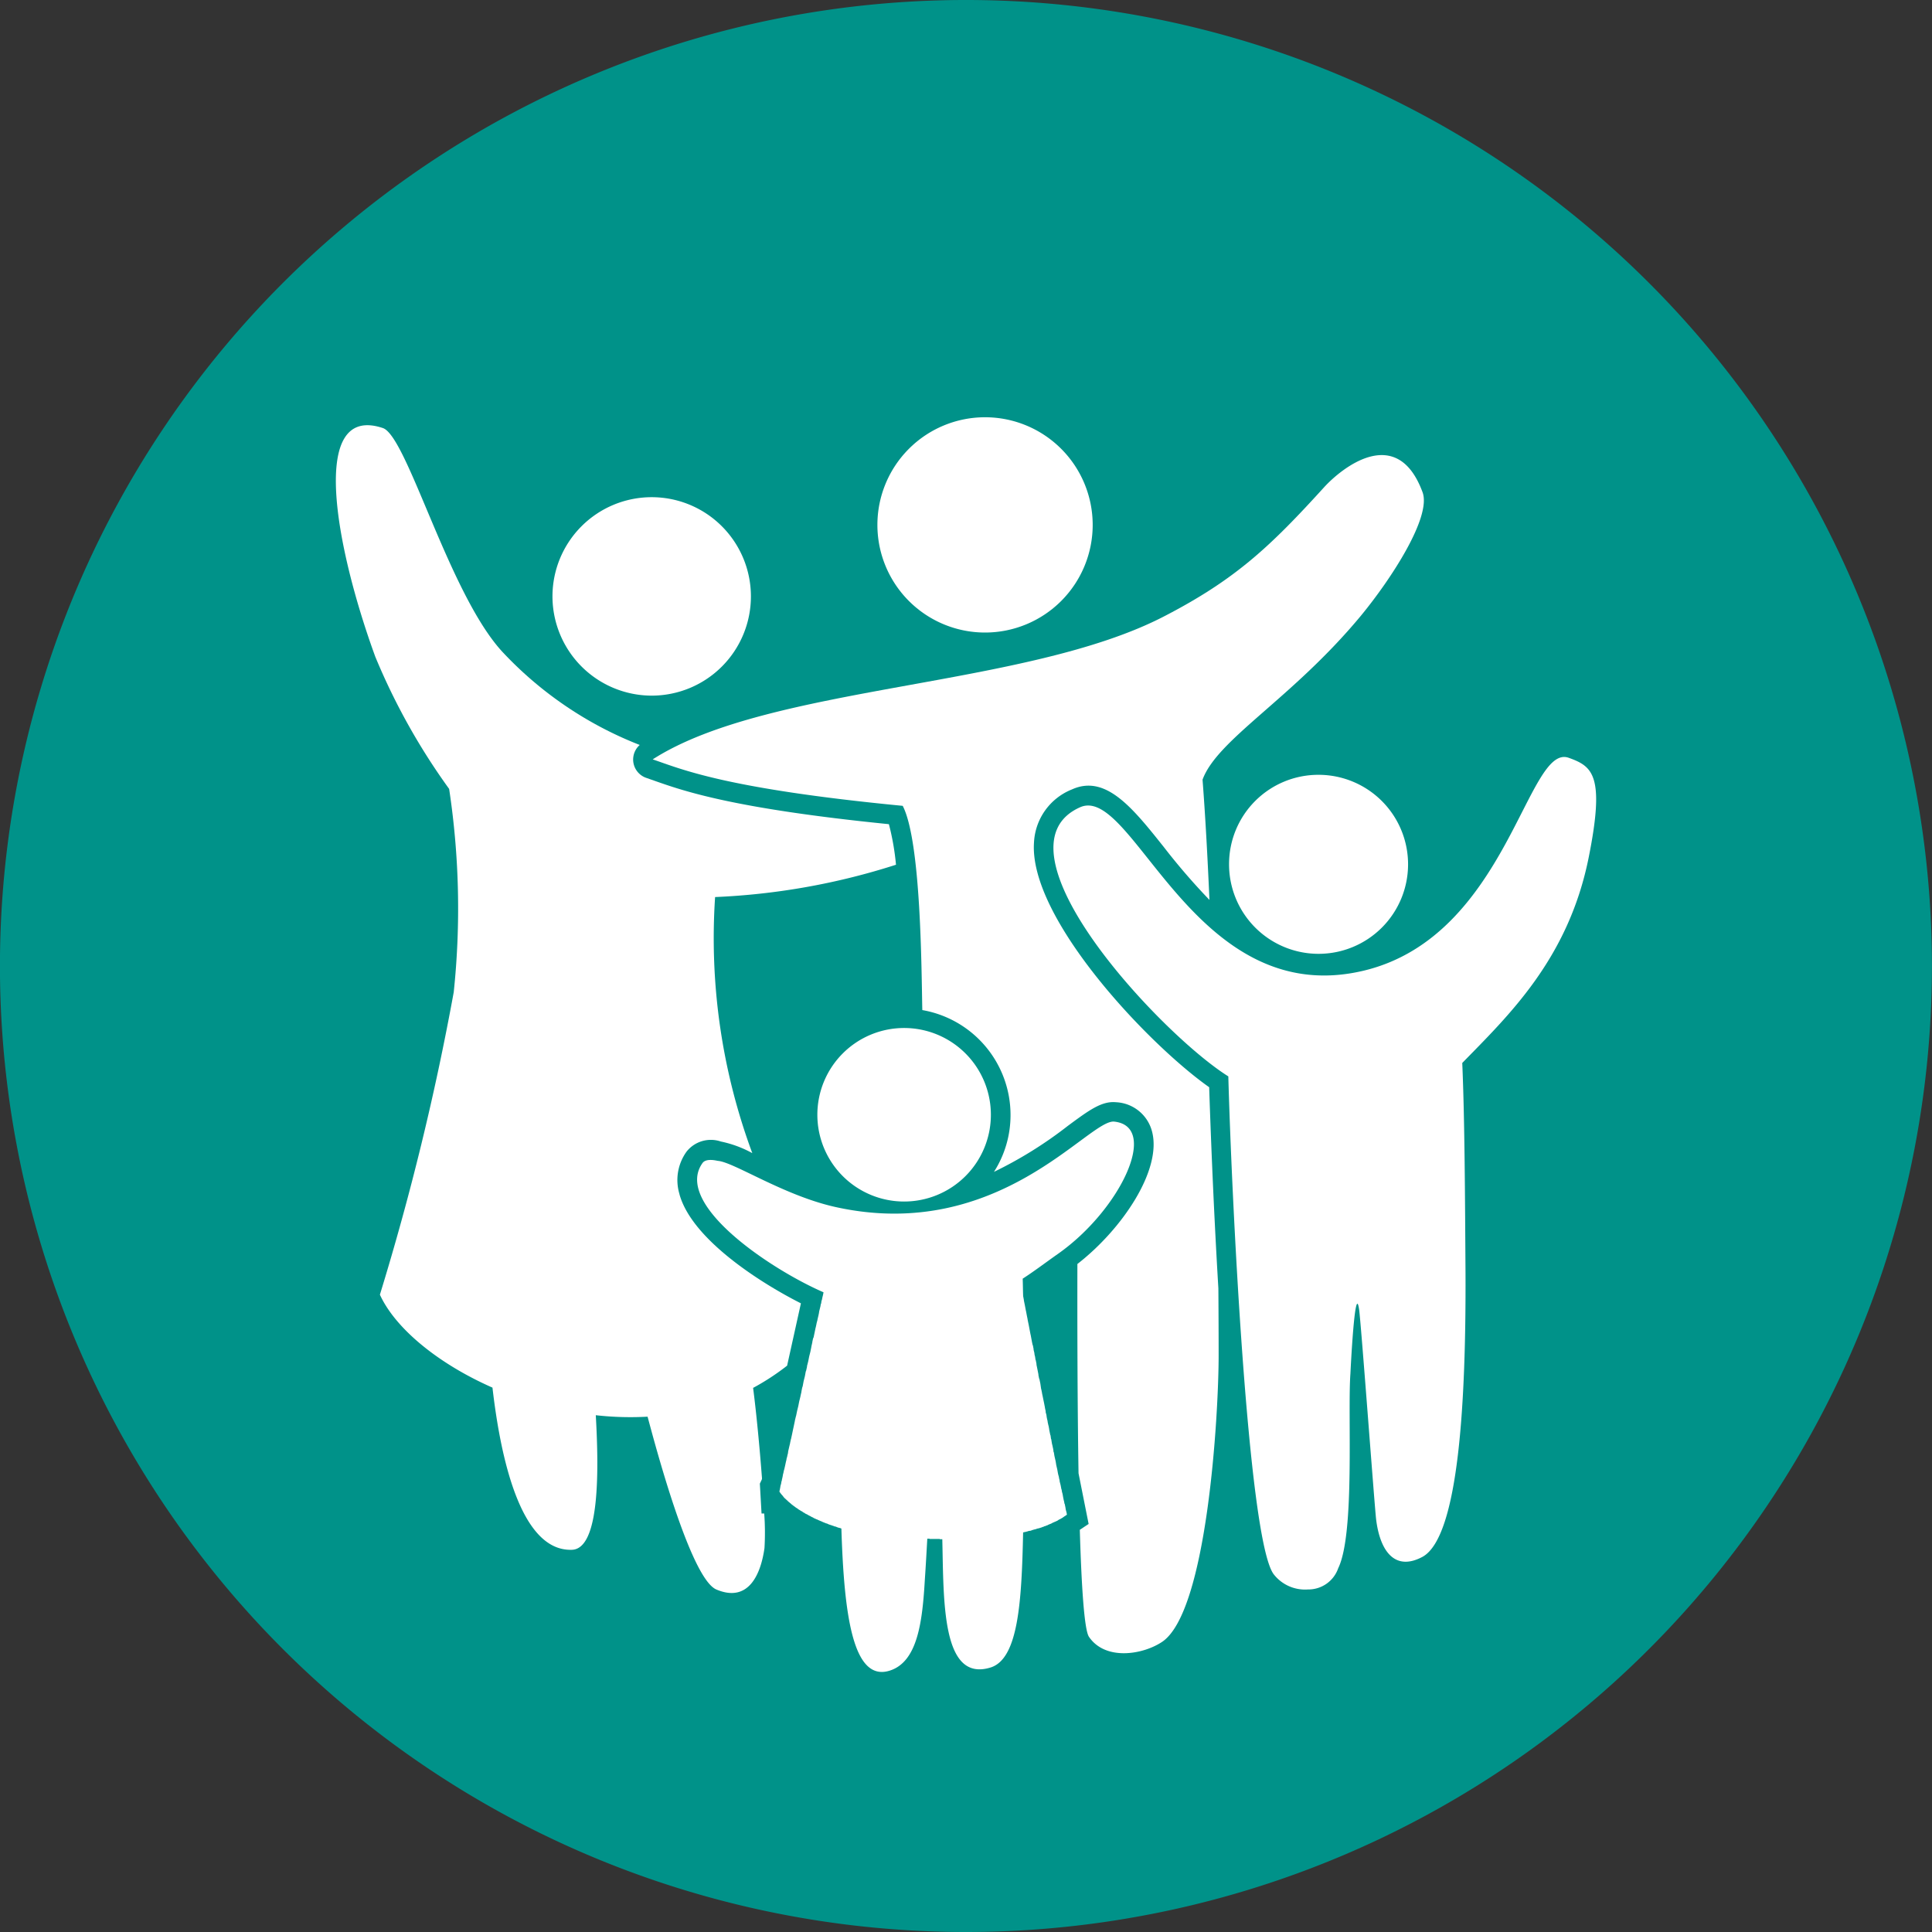 <svg xmlns="http://www.w3.org/2000/svg" xmlns:xlink="http://www.w3.org/1999/xlink" width="140" height="140" viewBox="0 0 140 140"><rect x="0" y="0" width="140" height="140" fill="#333333" stroke="none"/><defs><clipPath id="a"><path d="M0,89.609H140v-140H0Z" transform="translate(0 50.391)" fill="none"/></clipPath></defs><g clip-path="url(#a)"><g transform="translate(0.001)"><path d="M44.8,89.609a70,70,0,1,0-70-70,70,70,0,0,0,70,70" transform="translate(25.195 50.391)" fill="#009289"/></g><g transform="translate(50.512 74.493)"><path d="M9.612,0a6.287,6.287,0,1,1-6.3,6.3A6.287,6.287,0,0,1,9.612,0m11.68,34.759-.053-.264-.017-.017-.036-.192-.017-.053-.053-.264-.017-.106-.036-.175-.017-.036-.036-.208-.017-.036-.053-.281-.072-.281v-.053l-.05-.211V32.55l-.053-.194-.019-.086-.053-.3-.017-.069-.053-.228-.036-.228-.017-.089-.069-.3-.017-.086-.036-.231h-.017L20.4,30.5l-.017-.069-.036-.175-.036-.142-.017-.106-.033-.208-.019-.036-.033-.244-.019-.036-.069-.333-.017-.122-.036-.194-.017-.053-.053-.244V28.5l-.053-.228-.017-.1-.019-.142-.053-.192v-.072l-.053-.244V27.5l-.069-.353-.033-.156-.036-.178-.017-.086-.053-.244v-.019l-.053-.264-.019-.069-.05-.35-.072-.35-.017-.019-.053-.261V25.1l-.069-.35-.072-.353V24.34l-.05-.261-.019-.036-.033-.228-.036-.139-.017-.142-.053-.211v-.053l-.053-.281-.019-.017-.05-.244-.019-.106-.033-.175-.036-.194-.017-.069L18.7,21.9l-.053-.281-.017-.089-.036-.175-.036-.175-.017-.106-.053-.261-.053-.281-.017-.072-.069-.367-.072-.35v-.036l-.053-.281c-.017-.439-.017-.858-.033-1.261.822-.528,1.648-1.159,2.595-1.825,4.506-3.192,7.329-9.207,4.034-9.557-1.842-.175-8.332,8.768-20.115,6.207C.913,12.172-2.752,9.7-3.91,9.627c-.3-.069-.875-.156-1.1.158-2.123,2.964,4.893,7.682,8.768,9.366l-.019.106-.017.086-.036.142-.05.244-.019.019-.033.228-.019.017-.033.192-.019.072-.069.281-.017.122-.036.175-.017.069-.053.228v.019l-.069.261v.019l-.053.244-.019.069-.069.333-.069.333L3,22.5l-.053.244v.036l-.069.3V23.1l-.053.264-.017.089-.053.208-.036.142-.069.35-.089.35v.053l-.069.3-.017.017-.069.367-.089.353-.069.367-.036.106-.053.264v.033l-.069.3v.017l-.069.281L2,27.044l-.069.35-.086.35-.072.35-.017.053-.069.281v.019l-.069.331-.072.333-.069.333-.069.317-.017.053-.053.244v.019l-.072.3-.069.3-.017.142-.036.139-.017.089-.053.192v.036l-.053.211V31.5l-.053.244-.053.228-.036.122L.86,32.2l-.053.211v.036L.774,32.6l-.036.156v.036L.7,32.9v.053l-.017.069-.017.069-.019.053-.017.089v.017l-.017.089L.6,33.409v.017l-.017.053v.036l-.017.017V33.6l.053.072v.017l.053.053v.017H.685l.036.053.017.017.053.053.017.036.053.053.017.017v.019l.053.05.053.053.036.019v.017l.053.036.017.033h.019l.05.053.072.069h.017v.019l.053.033.036.036.069.053.053.053.017.017h.017l.053.053.019.017H1.6l.019.036.086.053.017.017.019.019.053.033.033.019.036.017.017.033h.036v.019H1.93v.017h.036V34.9h.017L2,34.917h.019v.017h.017l.017.017h.019l.033.036L2.141,35l.069.036.069.053.019.017.053.017.053.036.017.017.069.036.089.036.017.017.036.017.017.019.053.017.017.017.089.036.069.053h.036v.017h.033v.017h.036v.019h.036V35.5h.017l.069.036.089.033.017.019.053.017H3.28l.069.036.072.033.086.036.036.017.053.017.069.036.089.036.069.033h.017l.053.019.019.017.05.017H4l.069.036c.072.036.142.053.228.086h.019l.086.036.069.017.036.019.053.017.053.017H4.65l.069.036.106.036.053.017h.017l.069.017.089.036c.192,6.137.806,11.152,3.506,10.294,2.034-.647,2.367-3.578,2.545-6.646.069-.984.122-2,.175-2.912h.156l.019.017h.72l.017.019h.175c.106,4.487-.053,10.4,3.506,9.293,2-.631,2.245-4.754,2.35-9.785l.158-.036H18.4l.053-.017.072-.017.106-.036.139-.017.089-.036.05-.017.125-.036.069-.017h.017l.142-.053h.017l.089-.019.156-.05.072-.019v-.017h.017l.122-.036v-.017h.017l.053-.017h.019a1.873,1.873,0,0,1,.175-.072h.017L20.03,36c.069-.017.122-.053.175-.069h.017l.017-.017h.019c.05-.036.1-.053.156-.089h.036l.017-.017a1.874,1.874,0,0,1,.175-.072v-.017h.036c.053-.033.106-.069.158-.106h.017c.069-.033.122-.069.194-.106.053-.033.122-.086.175-.122a1.285,1.285,0,0,0,.175-.122l-.036-.192-.017-.053-.036-.142Z" transform="translate(5.405)" fill="#fff"/></g><g transform="translate(63.571 30.228)"><path d="M5,9.99a7.8,7.8,0,1,0-7.8-7.8A7.8,7.8,0,0,0,5,9.99" transform="translate(2.809 5.618)" fill="#fff"/></g><g transform="translate(40.034 36.032)"><path d="M4.613,9.2a7.19,7.19,0,1,0-7.207-7.19A7.2,7.2,0,0,0,4.613,9.2" transform="translate(2.594 5.176)" fill="#fff"/></g><g transform="translate(76.335 54.851)"><path d="M12.3.829A6.486,6.486,0,1,1,5.808,7.3,6.47,6.47,0,0,1,12.3.829M5.755,22.682C5.972,30.77,7.147,56.1,9.028,58.739a2.875,2.875,0,0,0,2.5,1.122,2.285,2.285,0,0,0,2.189-1.536c1.231-2.517.67-11.183.886-14.114,0-.017.325-6.821.633-4.612.161,1.267,1.122,14.328,1.231,15.2.289,2.314,1.375,3.762,3.364,2.695,2.642-1.464,3.148-11.4,3.112-20.534-.036-5.445-.056-11.071-.236-15.25,3.328-3.42,7.671-7.51,9.154-14.855C33.074.829,32.132.215,30.432-.4c-3.023-1.12-4.434,12.847-14.78,15.4C3.277,18.034-1.121,1.443-4.991,3.182c-6.712,3,5.879,16.461,10.746,19.5" transform="translate(6.919 0.466)" fill="#fff"/></g><g transform="translate(47.297 32.979)"><path d="M25.8,29.312C21.39,26.2,12.744,17.074,13.119,11.59a4.371,4.371,0,0,1,2.756-3.851c2.442-1.1,4.387,1.336,6.635,4.156a47.054,47.054,0,0,0,3.323,3.853c-.139-3.153-.3-6.123-.5-8.713C26.4,4.108,31.806,1.18,36.787-4.819,39-7.5,41.941-12.009,41.274-13.8c-1.859-5.031-5.909-1.7-7.137-.35C30.261-9.886,27.755-7.5,22.615-4.835,12.585.407-6.04.127-14.511,5.564c2.07.7,5.226,2.123,18.117,3.367,1.334,2.581,1.356,11.869,1.42,14.8a7.717,7.717,0,0,1,6.393,7.6,7.634,7.634,0,0,1-1.2,4.123,29.792,29.792,0,0,0,5.351-3.331c1.531-1.131,2.456-1.817,3.5-1.714a2.834,2.834,0,0,1,2.606,2.131c.72,2.767-2.139,7.046-5.412,9.591-.008,4.273,0,10.043.083,15.167l.731,3.67-.639.425c.122,4.131.325,7.246.661,7.749,1.175,1.736,3.859,1.317,5.279.386,3.3-2.139,4.12-16.486,4.12-20.781,0-1.334-.006-2.978-.019-4.848-.392-6.548-.6-12.541-.667-14.58" transform="translate(14.511 16.484)" fill="#fff"/></g><g transform="translate(24.337 30.812)"><path d="M15.94,35.671a3.519,3.519,0,0,1,.508-3.089,2.243,2.243,0,0,1,2.484-.736,8.175,8.175,0,0,1,2.281.842,44.8,44.8,0,0,1-2.695-18.556,49.633,49.633,0,0,0,13.108-2.342,18.325,18.325,0,0,0-.514-2.939c-11.283-1.134-14.867-2.4-17.031-3.162L13.542,5.5a1.406,1.406,0,0,1-.486-2.389A27.112,27.112,0,0,1,3.174-3.563C-.738-7.7-3.789-19.277-5.561-19.855c-5.365-1.789-3.473,8.54-.545,16.572A46.943,46.943,0,0,0-.755,6.294a57.919,57.919,0,0,1,.333,14.73A191.515,191.515,0,0,1-5.772,42.945c1.106,2.423,4.176,4.981,8.157,6.735.561,4.859,1.981,11.874,5.751,11.752,2.034-.053,1.964-5.754,1.736-9.752a22.544,22.544,0,0,0,3.753.106c.492,1.823,3.087,11.713,4.981,12.522,2.4,1.017,3.242-1.228,3.49-3a18.829,18.829,0,0,0-.019-2.506h-.194l-.122-2.164.139-.292.017-.075c-.169-2.248-.411-4.768-.645-6.571a17.345,17.345,0,0,0,2.464-1.611l1-4.517c-2.775-1.4-7.879-4.576-8.8-7.9" transform="translate(8.964 20.06)" fill="#fff"/></g></g></svg>